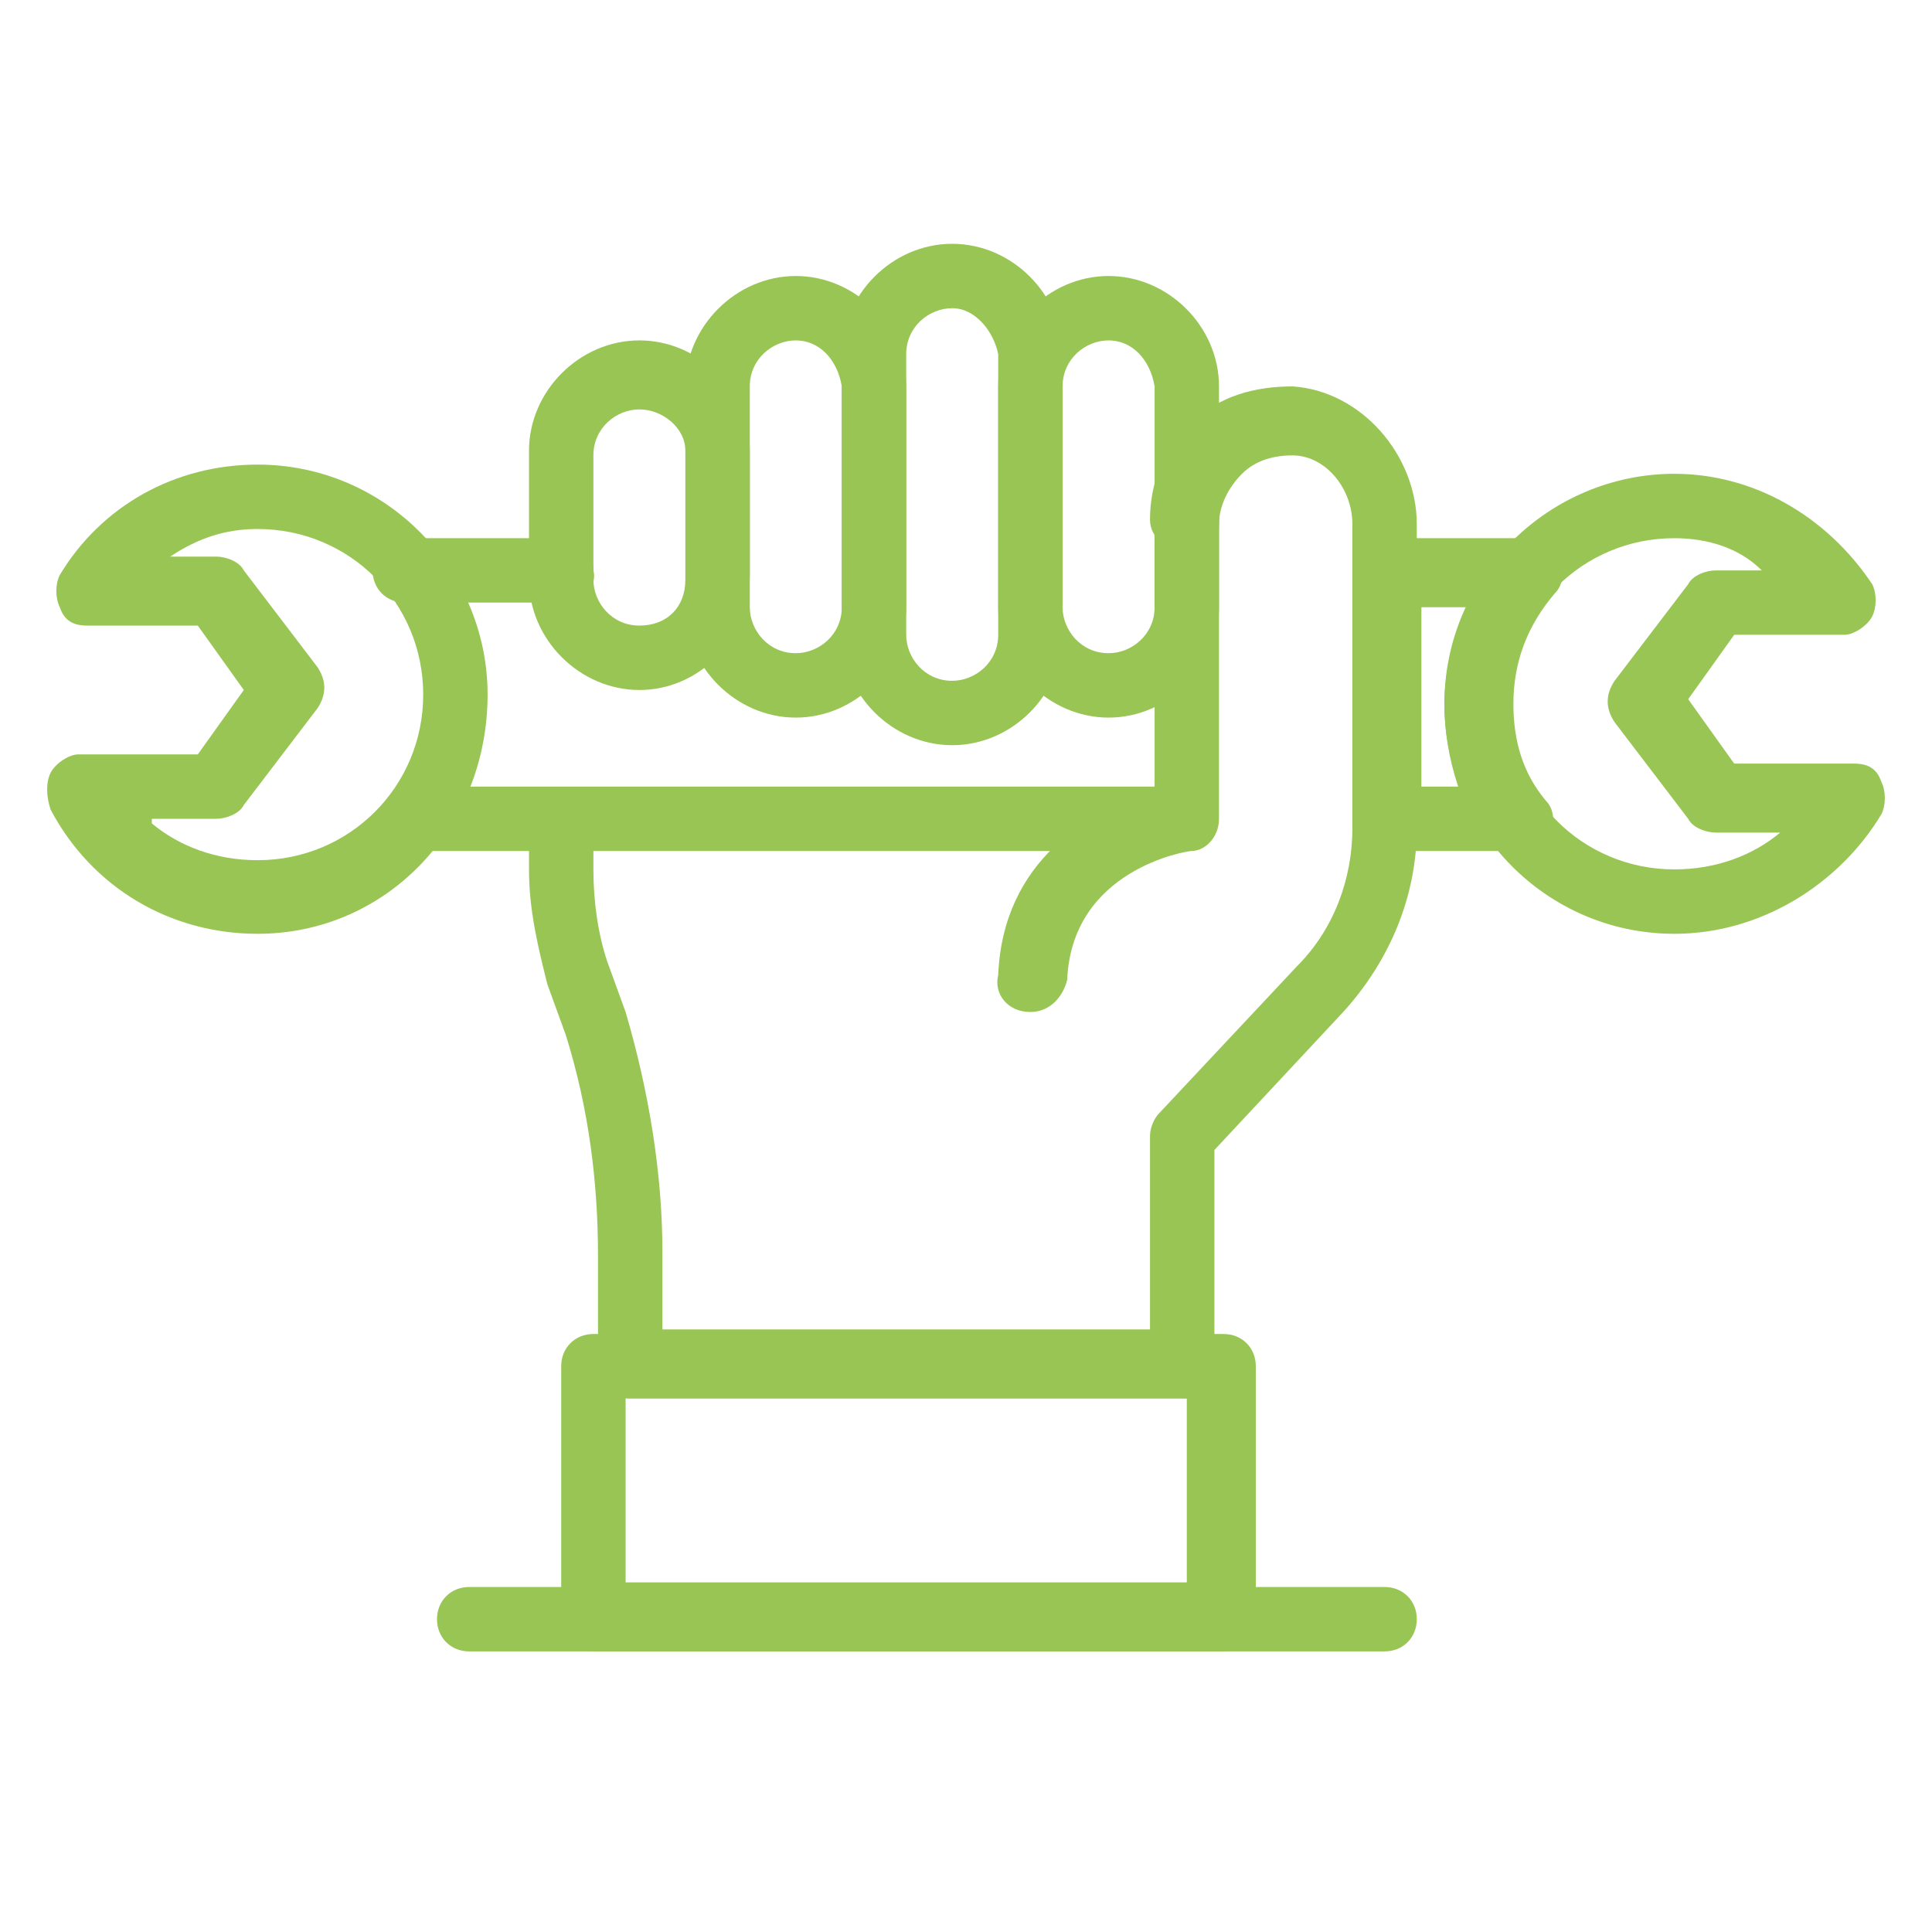 <?xml version="1.0" encoding="utf-8"?>
<!-- Generator: Adobe Illustrator 27.8.1, SVG Export Plug-In . SVG Version: 6.00 Build 0)  -->
<svg version="1.1" id="Livello_1" xmlns="http://www.w3.org/2000/svg" xmlns:xlink="http://www.w3.org/1999/xlink" x="0px" y="0px"
	 viewBox="0 0 42 42" style="enable-background:new 0 0 42 42;" xml:space="preserve">
<style type="text/css">
	.st0{fill:#99C555;}
</style>
<g>
	<path class="st0" d="M22.4,22c-0.5,0-0.8-0.4-0.7-0.8c0.1-2.5,2-3.6,3.4-4v-6c0-0.4,0.3-0.7,0.7-0.7s0.7,0.3,0.7,0.7v6.6
		c0,0.4-0.3,0.7-0.6,0.7c-0.1,0-2.6,0.4-2.7,2.8C23.1,21.7,22.8,22,22.4,22z"/>
	<path class="st0" d="M25.8,30.4H13.7c-0.4,0-0.7-0.3-0.7-0.7v-2.4c0-1.6-0.2-3.2-0.7-4.8l-0.4-1.1c-0.2-0.8-0.4-1.6-0.4-2.5v-1
		c0-0.4,0.3-0.7,0.7-0.7s0.7,0.3,0.7,0.7v1c0,0.7,0.1,1.4,0.3,2l0.4,1.1c0.5,1.7,0.8,3.5,0.8,5.2v1.7H25v-4.2c0-0.2,0.1-0.4,0.2-0.5
		l3-3.2c0.8-0.8,1.2-1.9,1.2-3v-6.6c0-0.8-0.6-1.5-1.3-1.5c-0.4,0-0.8,0.1-1.1,0.4c-0.3,0.3-0.5,0.7-0.5,1.1S26.2,12,25.8,12
		S25,11.7,25,11.3c0-0.8,0.3-1.6,0.9-2.1c0.6-0.6,1.4-0.8,2.2-0.8c1.5,0.1,2.7,1.5,2.7,3V18c0,1.5-0.6,2.9-1.6,4l-2.8,3v4.7
		C26.5,30,26.2,30.4,25.8,30.4z"/>
	<path class="st0" d="M26.6,35.9H12.9c-0.4,0-0.7-0.3-0.7-0.7v-5.5c0-0.4,0.3-0.7,0.7-0.7h13.7c0.4,0,0.7,0.3,0.7,0.7v5.5
		C27.3,35.5,27,35.9,26.6,35.9z M13.6,34.4h12.2v-4H13.6V34.4z"/>
	<path class="st0" d="M24.1,15.6c-1.3,0-2.4-1.1-2.4-2.4V8.4c0-1.3,1.1-2.4,2.4-2.4c1.3,0,2.4,1.1,2.4,2.4v4.8
		C26.5,14.5,25.4,15.6,24.1,15.6z M24.1,7.4c-0.5,0-1,0.4-1,1v4.8c0,0.5,0.4,1,1,1c0.5,0,1-0.4,1-1V8.4C25,7.8,24.6,7.4,24.1,7.4z"
		/>
	<path class="st0" d="M20.7,16.2c-1.3,0-2.4-1.1-2.4-2.4V7.7c0-1.3,1.1-2.4,2.4-2.4c1.3,0,2.4,1.1,2.4,2.4v6.1
		C23.1,15.1,22,16.2,20.7,16.2z M20.7,6.7c-0.5,0-1,0.4-1,1v6.1c0,0.5,0.4,1,1,1c0.5,0,1-0.4,1-1V7.7C21.6,7.2,21.2,6.7,20.7,6.7z"
		/>
	<path class="st0" d="M17.3,15.6c-1.3,0-2.4-1.1-2.4-2.4V8.4c0-1.3,1.1-2.4,2.4-2.4c1.3,0,2.4,1.1,2.4,2.4v4.8
		C19.7,14.5,18.6,15.6,17.3,15.6z M17.3,7.4c-0.5,0-1,0.4-1,1v4.8c0,0.5,0.4,1,1,1c0.5,0,1-0.4,1-1V8.4C18.2,7.8,17.8,7.4,17.3,7.4z
		"/>
	<path class="st0" d="M13.9,15c-1.3,0-2.4-1.1-2.4-2.4V9.8c0-1.3,1.1-2.4,2.4-2.4c1.3,0,2.4,1.1,2.4,2.4v2.7
		C16.3,13.9,15.2,15,13.9,15z M13.9,8.9c-0.5,0-1,0.4-1,1v2.7c0,0.5,0.4,1,1,1s1-0.4,1-1V9.8C14.9,9.3,14.4,8.9,13.9,8.9z"/>
	<path class="st0" d="M25.8,18.5H9c-0.4,0-0.7-0.3-0.7-0.7s0.3-0.7,0.7-0.7h16.7c0.4,0,0.7,0.3,0.7,0.7S26.2,18.5,25.8,18.5z"/>
	<path class="st0" d="M12.2,13.1H8.8c-0.4,0-0.7-0.3-0.7-0.7c0-0.4,0.3-0.7,0.7-0.7h3.4c0.4,0,0.7,0.3,0.7,0.7
		C13,12.8,12.6,13.1,12.2,13.1z"/>
	<path class="st0" d="M30.1,35.9H10.2c-0.4,0-0.7-0.3-0.7-0.7s0.3-0.7,0.7-0.7h19.9c0.4,0,0.7,0.3,0.7,0.7S30.5,35.9,30.1,35.9z"/>
	<path class="st0" d="M33,18.5h-2.9c-0.4,0-0.7-0.3-0.7-0.7v-5.4c0-0.4,0.3-0.7,0.7-0.7h3.1c0.3,0,0.6,0.2,0.7,0.4
		c0.1,0.3,0.1,0.6-0.1,0.8c-0.6,0.7-0.9,1.5-0.9,2.4c0,0.8,0.2,1.5,0.7,2.1c0.2,0.2,0.2,0.5,0.1,0.8C33.6,18.4,33.3,18.5,33,18.5z
		 M30.8,17.1h0.9c-0.2-0.6-0.3-1.2-0.3-1.8c0-0.7,0.2-1.5,0.5-2.1h-1V17.1z"/>
	<path class="st0" d="M36.4,20.3c-2.8,0-5-2.3-5-5c0-2.8,2.3-5,5-5c1.7,0,3.3,0.9,4.3,2.4c0.1,0.2,0.1,0.5,0,0.7
		c-0.1,0.2-0.4,0.4-0.6,0.4h-2.4l-1,1.4l1,1.4h2.6c0.3,0,0.5,0.1,0.6,0.4c0.1,0.2,0.1,0.5,0,0.7C40,19.2,38.3,20.3,36.4,20.3z
		 M36.4,11.7c-2,0-3.6,1.6-3.6,3.6c0,2,1.6,3.6,3.6,3.6c0.9,0,1.7-0.3,2.3-0.8h-1.4c-0.2,0-0.5-0.1-0.6-0.3l-1.6-2.1
		c-0.2-0.3-0.2-0.6,0-0.9l1.6-2.1c0.1-0.2,0.4-0.3,0.6-0.3h1C37.8,11.9,37.1,11.7,36.4,11.7z"/>
	<path class="st0" d="M5.6,20.3c-1.9,0-3.6-1-4.5-2.7C1,17.3,1,17,1.1,16.8c0.1-0.2,0.4-0.4,0.6-0.4h2.6l1-1.4l-1-1.4H1.9
		c-0.3,0-0.5-0.1-0.6-0.4c-0.1-0.2-0.1-0.5,0-0.7c0.9-1.5,2.5-2.4,4.3-2.4c2.8,0,5,2.3,5,5C10.6,18,8.4,20.3,5.6,20.3z M3.3,17.9
		c0.6,0.5,1.4,0.8,2.3,0.8c2,0,3.6-1.6,3.6-3.6c0-2-1.6-3.6-3.6-3.6c-0.7,0-1.3,0.2-1.9,0.6h1c0.2,0,0.5,0.1,0.6,0.3l1.6,2.1
		c0.2,0.3,0.2,0.6,0,0.9l-1.6,2.1c-0.1,0.2-0.4,0.3-0.6,0.3H3.3z"/>
</g>
</svg>
